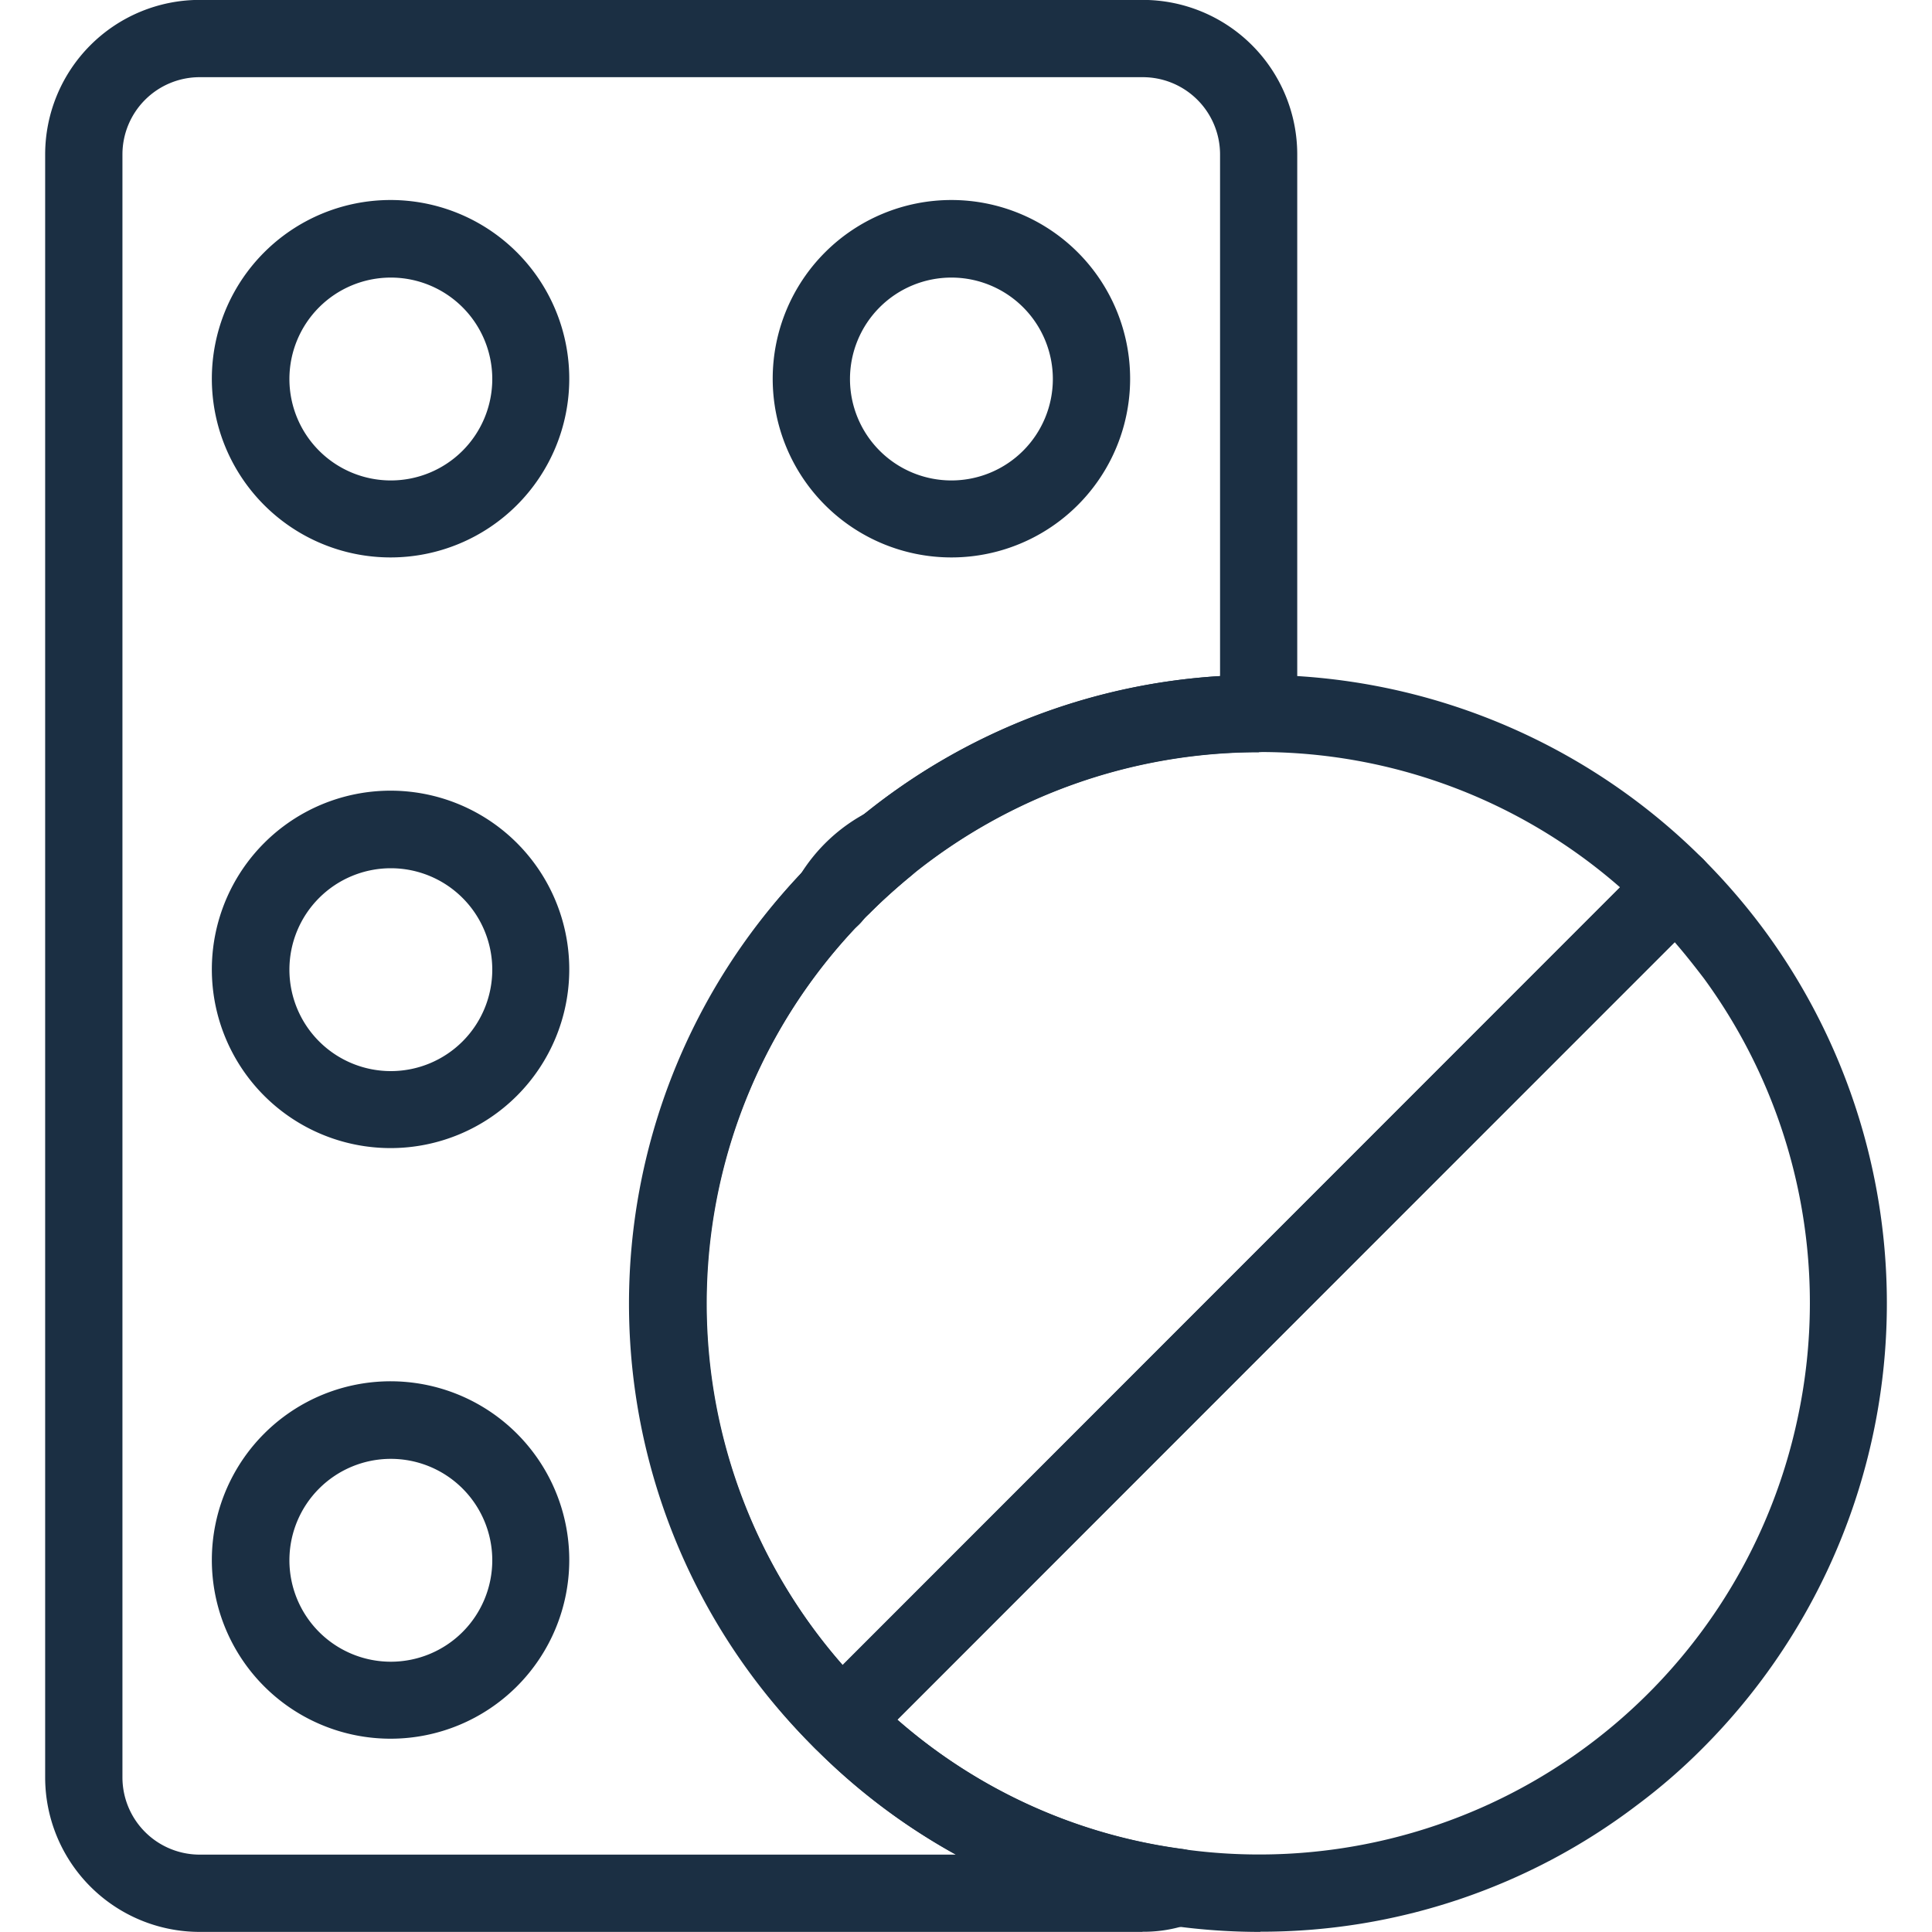 <svg xmlns="http://www.w3.org/2000/svg" xmlns:xlink="http://www.w3.org/1999/xlink" width="40" height="40" viewBox="0 0 40 40">
  <defs>
    <clipPath id="clip-path">
      <rect id="Rectangle_9" data-name="Rectangle 9" width="38.136" height="40" fill="#1b2f43" stroke="rgba(0,0,0,0)" stroke-width="1"/>
    </clipPath>
    <clipPath id="clip-Custom_Size_1">
      <rect width="40" height="40"/>
    </clipPath>
  </defs>
  <g id="Custom_Size_1" data-name="Custom Size – 1" clip-path="url(#clip-Custom_Size_1)">
    <g id="icn" transform="translate(0.932 -0.001)">
      <g id="Group_11" data-name="Group 11" transform="translate(0 0.001)" clip-path="url(#clip-path)">
        <path id="Path_301" data-name="Path 301" d="M22.723,40H3.194A3.2,3.2,0,0,1,0,36.8V3.2A3.2,3.2,0,0,1,3.194,0H22.723a3.2,3.2,0,0,1,3.2,3.2V14.773a.8.8,0,0,1-.8.8,11.428,11.428,0,0,0-7.2,2.556c-.306.254-.6.519-.866.785a1.631,1.631,0,0,0-.136.144.394.394,0,0,1-.052.059,11.333,11.333,0,0,0,.188,15.937,11.216,11.216,0,0,0,6.5,3.23.8.8,0,0,1,.151,1.547,2.87,2.87,0,0,1-.991.166M3.194,1.6A1.6,1.6,0,0,0,1.6,3.2V36.8a1.6,1.6,0,0,0,1.6,1.6H18.856a13.036,13.036,0,0,1-3.164-20.361c.07-.085.151-.169.236-.254A12.935,12.935,0,0,1,24.325,14V3.2a1.6,1.6,0,0,0-1.6-1.6Zm13.1,16.969h0Z" transform="translate(0.003 -0.002)" fill="#1b2f43" stroke="rgba(0,0,0,0)" stroke-width="1"/>
        <path id="Path_302" data-name="Path 302" d="M4.638,8.519a3.7,3.7,0,1,1,3.694-3.7,3.7,3.7,0,0,1-3.694,3.7m0-5.794a2.1,2.1,0,1,0,2.1,2.1,2.1,2.1,0,0,0-2.1-2.1" transform="translate(2.522 3.022)" fill="#1b2f43" stroke="rgba(0,0,0,0)" stroke-width="1"/>
        <path id="Path_303" data-name="Path 303" d="M7.789,8.519a3.7,3.7,0,1,1,3.7-3.7,3.7,3.7,0,0,1-3.7,3.7m0-5.794a2.1,2.1,0,1,0,2.1,2.1,2.1,2.1,0,0,0-2.1-2.1" transform="translate(10.977 3.022)" fill="#1b2f43" stroke="rgba(0,0,0,0)" stroke-width="1"/>
        <path id="Path_304" data-name="Path 304" d="M4.638,11.839a3.7,3.7,0,1,1,3.694-3.7,3.7,3.7,0,0,1-3.694,3.7m0-5.794a2.1,2.1,0,1,0,2.1,2.1,2.1,2.1,0,0,0-2.1-2.1" transform="translate(2.522 11.931)" fill="#1b2f43" stroke="rgba(0,0,0,0)" stroke-width="1"/>
        <path id="Path_305" data-name="Path 305" d="M5.007,7.194a.78.78,0,0,1-.449-.14.8.8,0,0,1-.239-1.068A3.571,3.571,0,0,1,5.773,4.627a.8.8,0,0,1,.873,1.33c-.313.258-.608.523-.873.788a1.24,1.24,0,0,0-.136.144.8.8,0,0,1-.63.306" transform="translate(11.288 12.174)" fill="#1b2f43" stroke="rgba(0,0,0,0)" stroke-width="1"/>
        <path id="Path_306" data-name="Path 306" d="M4.638,15.159a3.7,3.7,0,1,1,3.694-3.7,3.7,3.7,0,0,1-3.694,3.7m0-5.794a2.1,2.1,0,1,0,2.1,2.1,2.1,2.1,0,0,0-2.1-2.1" transform="translate(2.522 20.839)" fill="#1b2f43" stroke="rgba(0,0,0,0)" stroke-width="1"/>
        <path id="Path_307" data-name="Path 307" d="M13.73,27.212a13.161,13.161,0,0,1-1.816-.125A12.772,12.772,0,0,1,4.5,23.4a.8.8,0,0,1,0-1.131L21.763,5a.792.792,0,0,1,.564-.236A.8.8,0,0,1,22.894,5,13.127,13.127,0,0,1,24.2,6.523,13.03,13.03,0,0,1,22.894,23.4a12.169,12.169,0,0,1-1.366,1.186,12.842,12.842,0,0,1-7.8,2.622m-7.517-4.39A11.2,11.2,0,0,0,12.131,25.5,11.394,11.394,0,0,0,24.85,16.586v0a11.378,11.378,0,0,0-1.934-9.109c-.2-.262-.4-.516-.608-.755Z" transform="translate(11.434 12.786)" fill="#1b2f43" stroke="rgba(0,0,0,0)" stroke-width="1"/>
        <path id="Path_308" data-name="Path 308" d="M7.685,26.244a.789.789,0,0,1-.56-.236A12.925,12.925,0,0,1,6.908,7.836,1.98,1.98,0,0,1,7.126,7.6c.3-.3.63-.6.983-.891A13.01,13.01,0,0,1,25.516,7.6a.8.8,0,0,1,0,1.134L8.256,26.009a.809.809,0,0,1-.571.236M16.323,5.394a11.424,11.424,0,0,0-7.2,2.556,11.309,11.309,0,0,0-.869.788c-.048.048-.1.092-.14.14a11.366,11.366,0,0,0-.409,15.414L23.8,8.189a11.311,11.311,0,0,0-7.477-2.8" transform="translate(8.808 10.181)" fill="#1b2f43" stroke="rgba(0,0,0,0)" stroke-width="1"/>
      </g>
    </g>
  </g>
</svg>
